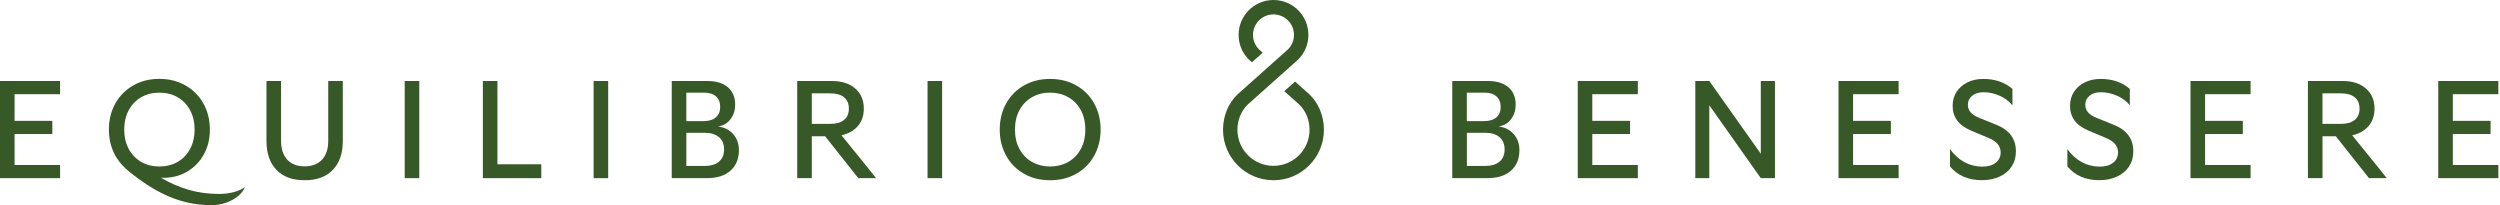 <svg width="658" height="54" viewBox="0 0 658 54" fill="none" xmlns="http://www.w3.org/2000/svg">
<path d="M0 43.969V21.32H15.816V24.791H3.836V31.806H13.773V35.276H3.836V43.421H15.816V46.891H0V43.969Z" fill="#375927"/>
<path d="M48.801 22.482C50.822 23.629 52.397 25.21 53.533 27.23C54.663 29.251 55.234 31.54 55.234 34.097C55.234 36.654 54.709 38.703 53.664 40.615C52.614 42.527 51.176 44.029 49.338 45.124C47.5 46.22 45.434 46.78 43.145 46.803L42.34 46.768C44.8 48.207 47.266 49.274 49.737 49.982C52.209 50.69 54.834 51.044 57.608 51.044C59.092 51.044 60.445 50.872 61.661 50.53C62.877 50.187 63.801 49.748 64.435 49.217C64.167 50.045 63.602 50.827 62.734 51.557C61.872 52.288 60.816 52.876 59.572 53.327C58.328 53.778 57.015 54 55.628 54C51.758 54 48.048 53.247 44.503 51.734C40.959 50.221 37.374 47.961 33.744 44.942C30.359 42.139 28.664 38.526 28.664 34.091C28.664 31.534 29.229 29.245 30.365 27.225C31.495 25.204 33.071 23.623 35.08 22.476C37.089 21.334 39.372 20.758 41.929 20.758C44.486 20.758 46.775 21.329 48.795 22.476L48.801 22.482ZM33.864 39.16C34.646 40.632 35.73 41.78 37.135 42.596C38.533 43.412 40.137 43.817 41.94 43.817C43.744 43.817 45.382 43.412 46.781 42.596C48.179 41.78 49.269 40.638 50.051 39.16C50.828 37.687 51.221 35.998 51.221 34.103C51.221 32.208 50.833 30.518 50.051 29.046C49.269 27.573 48.185 26.426 46.781 25.61C45.382 24.793 43.767 24.388 41.94 24.388C40.114 24.388 38.539 24.793 37.135 25.61C35.736 26.426 34.646 27.567 33.864 29.046C33.082 30.518 32.694 32.208 32.694 34.103C32.694 35.998 33.082 37.687 33.864 39.16Z" fill="#375927"/>
<path d="M72.768 44.717C71.016 42.901 70.137 40.35 70.137 37.062V21.32H73.972V37.062C73.972 39.18 74.515 40.83 75.599 42.011C76.684 43.193 78.213 43.781 80.183 43.781C82.152 43.781 83.681 43.193 84.766 42.011C85.85 40.83 86.393 39.18 86.393 37.062V21.32H90.228V37.062C90.228 40.35 89.349 42.901 87.597 44.717C85.845 46.532 83.373 47.439 80.183 47.439C76.992 47.439 74.52 46.532 72.768 44.717Z" fill="#375927"/>
<path d="M106.52 43.969V21.32H110.355V46.891H106.52V43.969Z" fill="#375927"/>
<path d="M127.09 43.969V21.32H130.925V43.238H142.467V46.891H127.09V43.969Z" fill="#375927"/>
<path d="M156.238 43.969V21.32H160.074V46.891H156.238V43.969Z" fill="#375927"/>
<path d="M176.805 43.969V21.32H186.154C188.494 21.32 190.298 21.868 191.577 22.964C192.855 24.06 193.494 25.596 193.494 27.565C193.494 29.003 193.095 30.265 192.29 31.343C191.485 32.428 190.389 33.078 189.002 33.295C190.635 33.489 191.953 34.151 192.963 35.287C193.974 36.417 194.482 37.827 194.482 39.505C194.482 41.794 193.745 43.598 192.273 44.911C190.8 46.224 188.723 46.886 186.046 46.886H176.805V43.963V43.969ZM185.207 31.874C186.594 31.874 187.667 31.543 188.42 30.887C189.174 30.23 189.55 29.317 189.55 28.147C189.55 26.977 189.185 26.058 188.454 25.39C187.724 24.722 186.673 24.385 185.315 24.385H180.64V31.874H185.207ZM185.532 43.672C187.113 43.672 188.352 43.295 189.242 42.542C190.132 41.788 190.578 40.715 190.578 39.328C190.578 37.941 190.121 36.834 189.208 36.075C188.295 35.322 187.033 34.945 185.429 34.945H180.646V43.678H185.543L185.532 43.672Z" fill="#375927"/>
<path d="M209.824 43.969V21.32H218.957C221.537 21.32 223.586 21.977 225.093 23.295C226.605 24.608 227.359 26.377 227.359 28.592C227.359 30.419 226.839 31.942 225.806 33.158C224.773 34.374 223.329 35.19 221.48 35.607L227.872 43.495L230.578 46.891H225.903L217.17 35.858H213.666V46.891H209.83V43.969H209.824ZM218.449 32.605C220.081 32.605 221.314 32.257 222.159 31.566C222.998 30.869 223.42 29.882 223.42 28.586C223.42 27.291 222.998 26.303 222.159 25.607C221.32 24.91 220.081 24.568 218.449 24.568H213.666V32.605H218.449Z" fill="#375927"/>
<path d="M244.129 43.969V21.32H247.965V46.891H244.129V43.969Z" fill="#375927"/>
<path d="M269.499 45.722C267.49 44.575 265.926 42.988 264.807 40.956C263.688 38.924 263.129 36.641 263.129 34.107C263.129 31.573 263.688 29.29 264.807 27.258C265.926 25.226 267.49 23.633 269.499 22.491C271.508 21.35 273.803 20.773 276.382 20.773C278.962 20.773 281.263 21.344 283.289 22.491C285.309 23.639 286.879 25.226 288.004 27.258C289.122 29.29 289.682 31.573 289.682 34.107C289.682 36.641 289.122 38.924 288.004 40.956C286.885 42.988 285.315 44.581 283.289 45.722C281.268 46.87 278.968 47.44 276.382 47.44C273.797 47.44 271.508 46.87 269.499 45.722ZM268.363 39.29C269.179 40.751 270.286 41.87 271.685 42.651C273.083 43.433 274.647 43.822 276.377 43.822C278.106 43.822 279.704 43.433 281.109 42.651C282.507 41.87 283.614 40.751 284.43 39.29C285.247 37.828 285.652 36.099 285.652 34.101C285.652 32.103 285.241 30.374 284.43 28.913C283.614 27.452 282.507 26.333 281.109 25.551C279.71 24.769 278.129 24.381 276.377 24.381C274.624 24.381 273.083 24.769 271.685 25.551C270.286 26.333 269.179 27.452 268.363 28.913C267.547 30.374 267.141 32.103 267.141 34.101C267.141 36.099 267.547 37.828 268.363 39.29Z" fill="#375927"/>
<path d="M382.234 43.969V21.32H391.584C393.924 21.32 395.728 21.868 397.006 22.964C398.285 24.06 398.924 25.596 398.924 27.565C398.924 29.003 398.524 30.265 397.72 31.343C396.915 32.428 395.819 33.078 394.432 33.295C396.064 33.489 397.383 34.151 398.393 35.287C399.403 36.417 399.911 37.827 399.911 39.505C399.911 41.794 399.175 43.598 397.703 44.911C396.23 46.224 394.152 46.886 391.475 46.886H382.234V43.963V43.969ZM390.636 31.874C392.023 31.874 393.096 31.543 393.85 30.887C394.603 30.23 394.98 29.317 394.98 28.147C394.98 26.977 394.615 26.058 393.884 25.39C393.153 24.722 392.109 24.385 390.745 24.385H386.07V31.874H390.636ZM390.967 43.672C392.548 43.672 393.787 43.295 394.677 42.542C395.568 41.788 396.013 40.715 396.013 39.328C396.013 37.941 395.556 36.834 394.643 36.075C393.73 35.322 392.468 34.945 390.865 34.945H386.081V43.678H390.979L390.967 43.672Z" fill="#375927"/>
<path d="M415.262 43.969V21.32H431.078V24.791H419.097V31.806H429.035V35.276H419.097V43.421H431.078V46.891H415.262V43.969Z" fill="#375927"/>
<path d="M446.203 43.969V21.32H449.89L463.441 40.464V21.32H467.168V46.891H463.441L449.89 27.713V46.891H446.203V43.969Z" fill="#375927"/>
<path d="M483.898 43.969V21.32H499.715V24.791H487.734V31.806H497.671V35.276H487.734V43.421H499.715V46.891H483.898V43.969Z" fill="#375927"/>
<path d="M513.236 43.816V39.25C514.332 40.762 515.605 41.904 517.055 42.686C518.504 43.468 520.08 43.856 521.786 43.856C523.248 43.856 524.412 43.513 525.274 42.834C526.136 42.155 526.57 41.253 526.57 40.129C526.57 38.45 525.525 37.183 523.43 36.327L518.83 34.392C517.152 33.684 515.913 32.794 515.12 31.71C514.326 30.625 513.933 29.341 513.933 27.857C513.933 26.47 514.281 25.237 514.971 24.17C515.668 23.096 516.621 22.263 517.837 21.67C519.052 21.076 520.439 20.773 522.003 20.773C525.097 20.773 527.654 21.652 529.675 23.405V27.714C528.796 26.641 527.671 25.802 526.296 25.191C524.92 24.581 523.51 24.278 522.078 24.278C520.833 24.278 519.834 24.581 519.081 25.191C518.328 25.802 517.951 26.607 517.951 27.6C517.951 28.331 518.179 28.976 518.647 29.535C519.11 30.094 519.874 30.597 520.947 31.03L525.548 32.891C527.226 33.576 528.487 34.495 529.327 35.648C530.166 36.807 530.588 38.188 530.588 39.792C530.588 41.396 530.217 42.669 529.475 43.81C528.733 44.957 527.677 45.842 526.313 46.476C524.949 47.109 523.379 47.423 521.598 47.423C518.042 47.423 515.257 46.219 513.23 43.804L513.236 43.816Z" fill="#375927"/>
<path d="M544.135 43.816V39.25C545.231 40.762 546.503 41.904 547.953 42.686C549.403 43.468 550.978 43.856 552.685 43.856C554.146 43.856 555.31 43.513 556.172 42.834C557.034 42.155 557.468 41.253 557.468 40.129C557.468 38.45 556.424 37.183 554.329 36.327L549.728 34.392C548.05 33.684 546.812 32.794 546.018 31.71C545.225 30.625 544.831 29.341 544.831 27.857C544.831 26.47 545.179 25.237 545.87 24.17C546.566 23.096 547.519 22.263 548.735 21.67C549.951 21.076 551.344 20.773 552.902 20.773C555.995 20.773 558.553 21.652 560.573 23.405V27.714C559.694 26.641 558.57 25.802 557.194 25.191C555.819 24.581 554.409 24.278 552.976 24.278C551.732 24.278 550.733 24.581 549.979 25.191C549.226 25.802 548.849 26.607 548.849 27.6C548.849 28.331 549.078 28.976 549.546 29.535C550.008 30.094 550.773 30.597 551.846 31.03L556.446 32.891C558.124 33.576 559.386 34.495 560.225 35.648C561.064 36.807 561.486 38.188 561.486 39.792C561.486 41.396 561.115 42.669 560.373 43.81C559.631 44.957 558.575 45.842 557.211 46.476C555.847 47.109 554.277 47.423 552.497 47.423C548.941 47.423 546.155 46.219 544.129 43.804L544.135 43.816Z" fill="#375927"/>
<path d="M576.539 43.969V21.32H592.355V24.791H580.375V31.806H590.312V35.276H580.375V43.421H592.355V46.891H576.539V43.969Z" fill="#375927"/>
<path d="M607.441 43.969V21.32H616.574C619.154 21.32 621.203 21.977 622.71 23.295C624.222 24.608 624.976 26.377 624.976 28.592C624.976 30.419 624.456 31.942 623.423 33.158C622.39 34.374 620.946 35.19 619.097 35.607L625.49 43.495L628.195 46.891H623.52L614.787 35.858H611.283V46.891H607.447V43.969H607.441ZM616.06 32.605C617.693 32.605 618.926 32.257 619.77 31.566C620.609 30.869 621.032 29.882 621.032 28.586C621.032 27.291 620.609 26.303 619.77 25.607C618.931 24.91 617.693 24.568 616.06 24.568H611.277V32.605H616.06Z" fill="#375927"/>
<path d="M641.746 43.969V21.32H657.562V24.791H645.582V31.806H655.519V35.276H645.582V43.421H657.562V46.891H641.746V43.969Z" fill="#375927"/>
<path d="M348.455 34.156C348.455 41.49 342.508 47.438 335.179 47.438C327.85 47.438 321.902 41.49 321.902 34.156C321.902 30.491 323.312 27.106 325.789 24.772L339.014 12.98C339.979 12.009 340.578 10.668 340.578 9.184C340.578 6.21 338.158 3.79 335.184 3.79C332.211 3.79 329.791 6.21 329.791 9.184C329.791 10.662 330.384 12.004 331.355 12.98L331.372 12.997L332.342 13.864L329.499 16.398L328.695 15.679C327.028 14.018 326.001 11.724 326.001 9.184C326.001 4.11 330.11 0 335.184 0C340.259 0 344.368 4.115 344.368 9.184C344.368 11.724 343.341 14.018 341.674 15.679L328.472 27.449C326.703 29.116 325.692 31.536 325.692 34.156C325.692 39.401 329.939 43.648 335.179 43.648C340.418 43.648 344.671 39.401 344.671 34.156C344.671 31.541 343.661 29.116 341.891 27.449L338.021 24.001L340.864 21.467L344.568 24.772C347.045 27.106 348.455 30.491 348.455 34.156Z" fill="#375927"/>
</svg>
